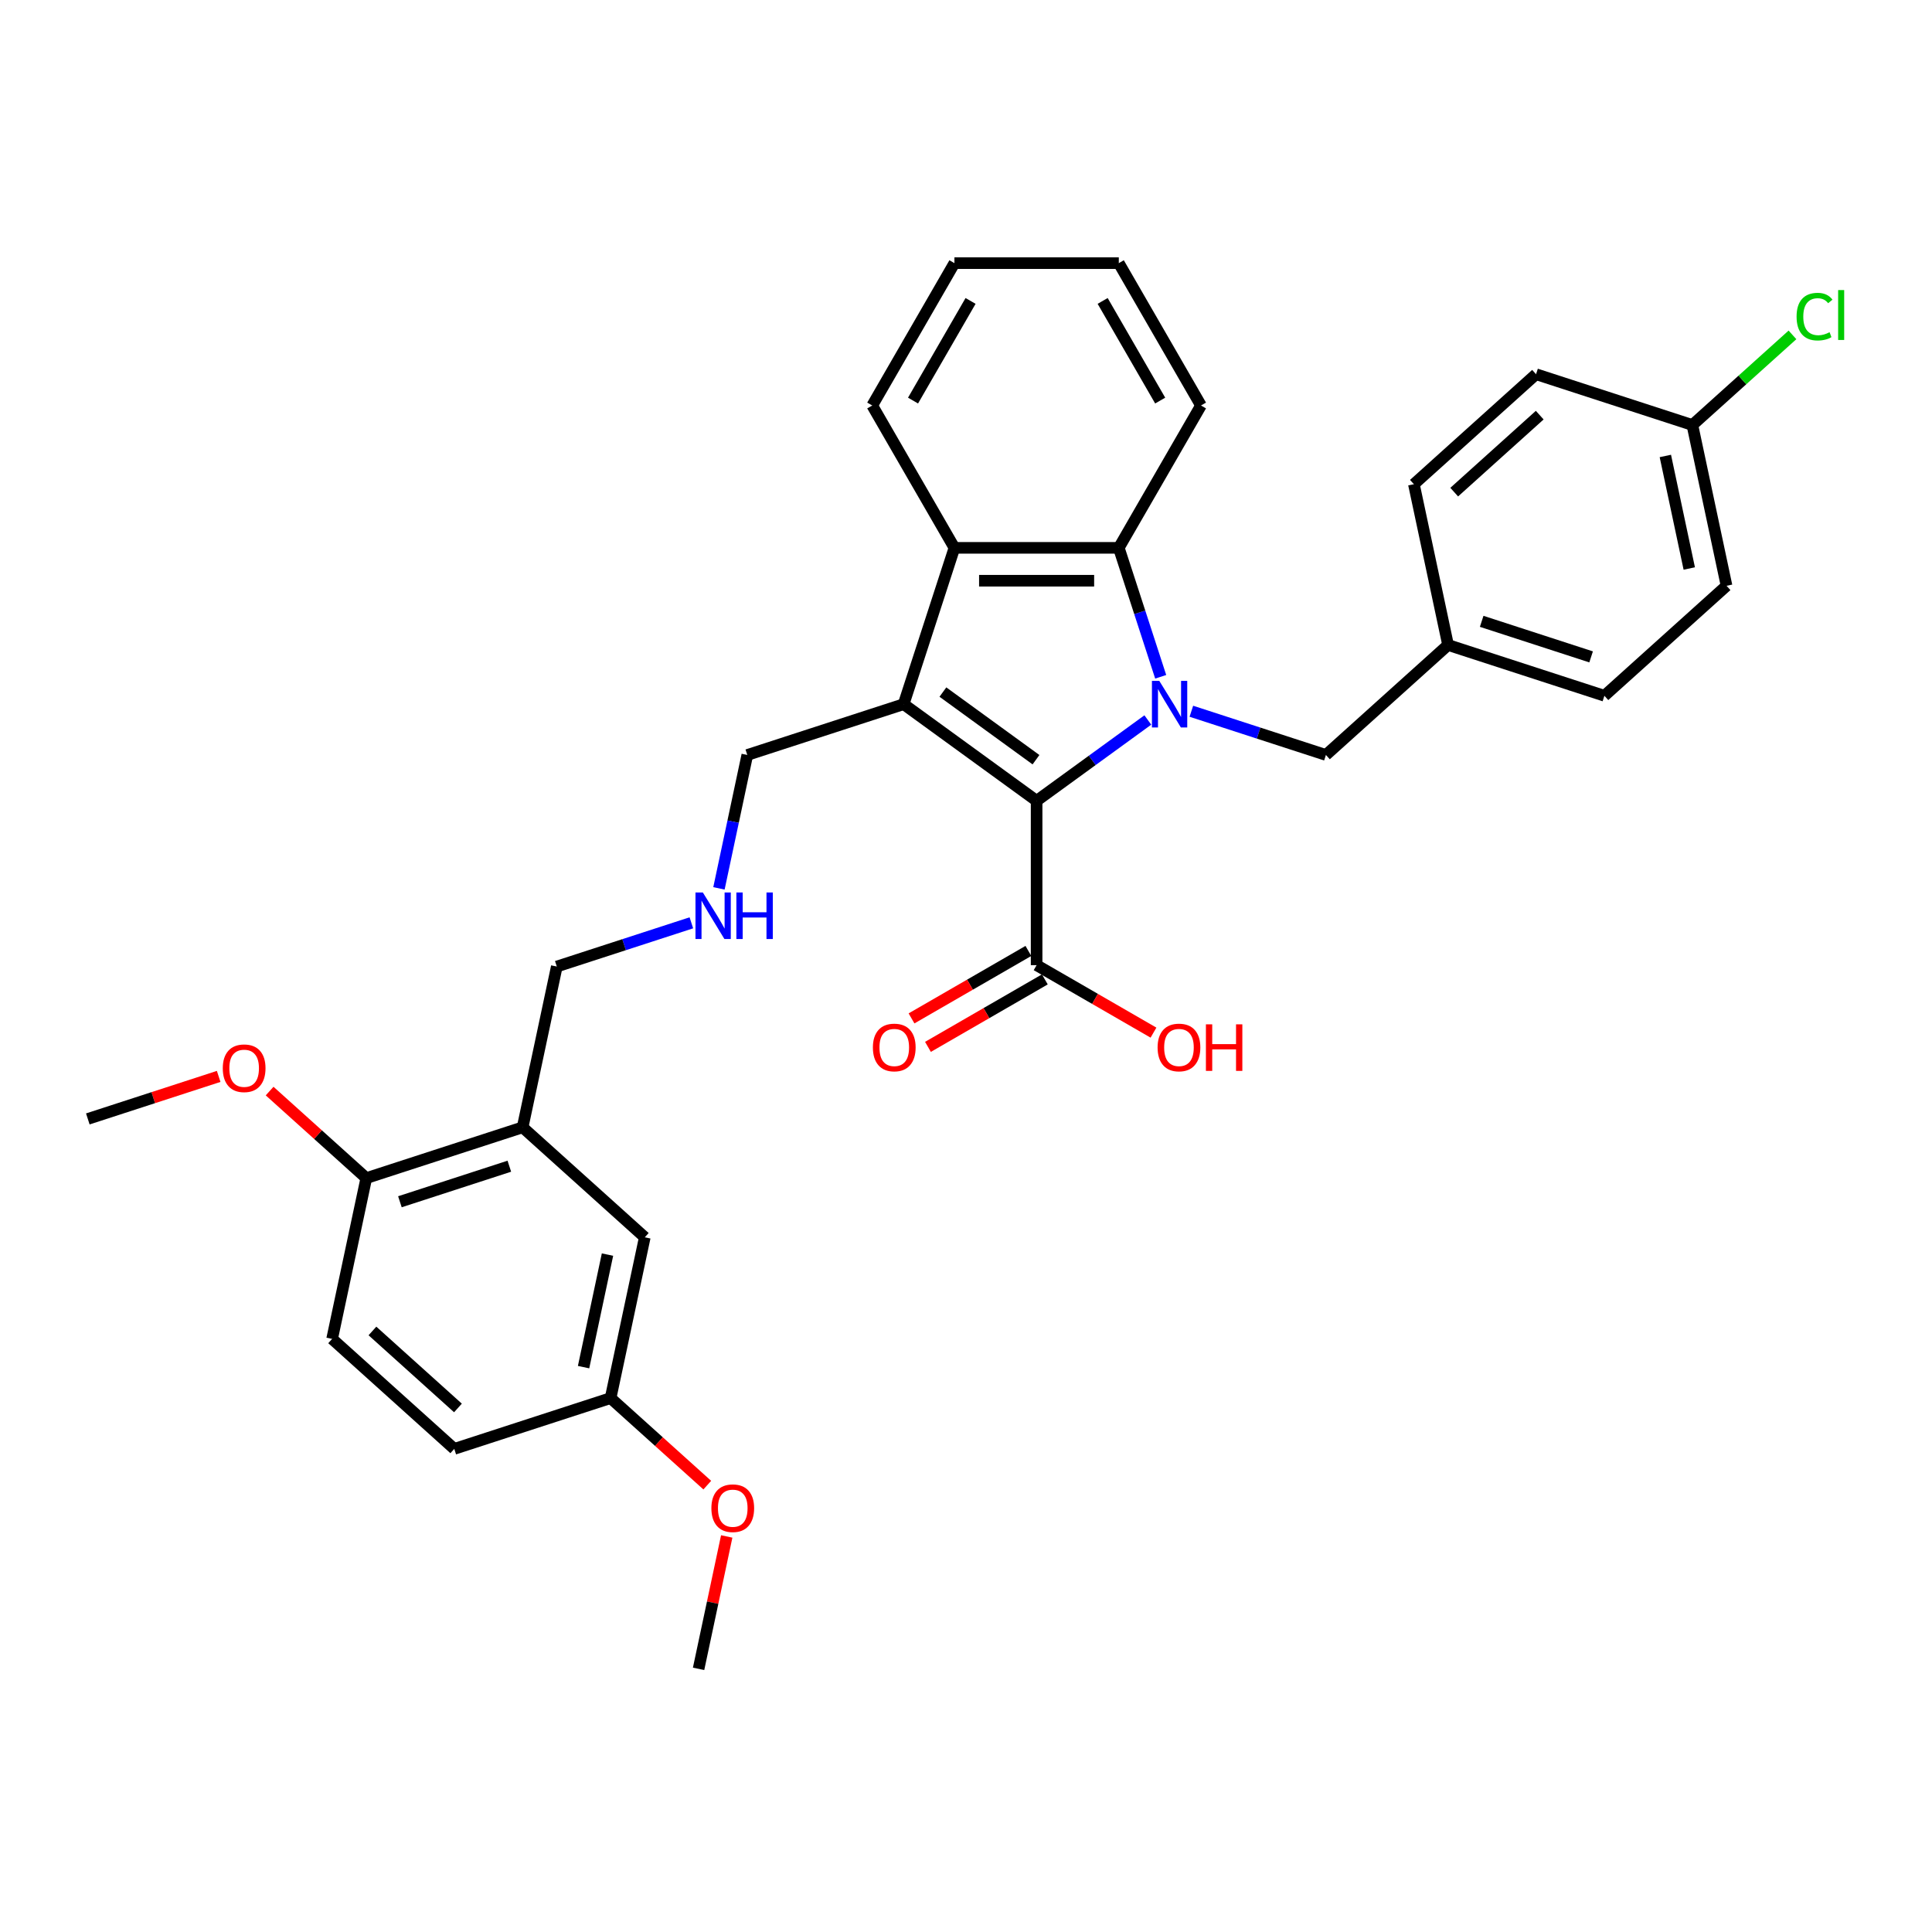 <?xml version='1.0' encoding='iso-8859-1'?>
<svg version='1.1' baseProfile='full'
              xmlns='http://www.w3.org/2000/svg'
                      xmlns:rdkit='http://www.rdkit.org/xml'
                      xmlns:xlink='http://www.w3.org/1999/xlink'
                  xml:space='preserve'
width='1000px' height='1000px' viewBox='0 0 1000 1000'>
<!-- END OF HEADER -->
<rect style='opacity:1.0;fill:#FFFFFF;stroke:none' width='1000' height='1000' x='0' y='0'> </rect>
<path class='bond-0' d='M 594.114,372.663 L 565.331,393.575' style='fill:none;fill-rule:evenodd;stroke:#0000FF;stroke-width:6px;stroke-linecap:butt;stroke-linejoin:miter;stroke-opacity:1' />
<path class='bond-0' d='M 565.331,393.575 L 536.548,414.487' style='fill:none;fill-rule:evenodd;stroke:#000000;stroke-width:6px;stroke-linecap:butt;stroke-linejoin:miter;stroke-opacity:1' />
<path class='bond-2' d='M 600.773,350.305 L 589.93,316.934' style='fill:none;fill-rule:evenodd;stroke:#0000FF;stroke-width:6px;stroke-linecap:butt;stroke-linejoin:miter;stroke-opacity:1' />
<path class='bond-2' d='M 589.93,316.934 L 579.088,283.564' style='fill:none;fill-rule:evenodd;stroke:#000000;stroke-width:6px;stroke-linecap:butt;stroke-linejoin:miter;stroke-opacity:1' />
<path class='bond-6' d='M 616.643,368.139 L 651.468,379.454' style='fill:none;fill-rule:evenodd;stroke:#0000FF;stroke-width:6px;stroke-linecap:butt;stroke-linejoin:miter;stroke-opacity:1' />
<path class='bond-6' d='M 651.468,379.454 L 686.293,390.77' style='fill:none;fill-rule:evenodd;stroke:#000000;stroke-width:6px;stroke-linecap:butt;stroke-linejoin:miter;stroke-opacity:1' />
<path class='bond-1' d='M 536.548,414.487 L 467.718,364.479' style='fill:none;fill-rule:evenodd;stroke:#000000;stroke-width:6px;stroke-linecap:butt;stroke-linejoin:miter;stroke-opacity:1' />
<path class='bond-1' d='M 536.225,393.22 L 488.044,358.214' style='fill:none;fill-rule:evenodd;stroke:#000000;stroke-width:6px;stroke-linecap:butt;stroke-linejoin:miter;stroke-opacity:1' />
<path class='bond-4' d='M 536.548,414.487 L 536.548,499.566' style='fill:none;fill-rule:evenodd;stroke:#000000;stroke-width:6px;stroke-linecap:butt;stroke-linejoin:miter;stroke-opacity:1' />
<path class='bond-10' d='M 467.718,364.479 L 386.803,390.77' style='fill:none;fill-rule:evenodd;stroke:#000000;stroke-width:6px;stroke-linecap:butt;stroke-linejoin:miter;stroke-opacity:1' />
<path class='bond-32' d='M 467.718,364.479 L 494.009,283.564' style='fill:none;fill-rule:evenodd;stroke:#000000;stroke-width:6px;stroke-linecap:butt;stroke-linejoin:miter;stroke-opacity:1' />
<path class='bond-3' d='M 579.088,283.564 L 494.009,283.564' style='fill:none;fill-rule:evenodd;stroke:#000000;stroke-width:6px;stroke-linecap:butt;stroke-linejoin:miter;stroke-opacity:1' />
<path class='bond-3' d='M 566.326,300.58 L 506.771,300.58' style='fill:none;fill-rule:evenodd;stroke:#000000;stroke-width:6px;stroke-linecap:butt;stroke-linejoin:miter;stroke-opacity:1' />
<path class='bond-20' d='M 579.088,283.564 L 621.627,209.883' style='fill:none;fill-rule:evenodd;stroke:#000000;stroke-width:6px;stroke-linecap:butt;stroke-linejoin:miter;stroke-opacity:1' />
<path class='bond-21' d='M 494.009,283.564 L 451.469,209.883' style='fill:none;fill-rule:evenodd;stroke:#000000;stroke-width:6px;stroke-linecap:butt;stroke-linejoin:miter;stroke-opacity:1' />
<path class='bond-9' d='M 532.294,492.198 L 502.048,509.661' style='fill:none;fill-rule:evenodd;stroke:#000000;stroke-width:6px;stroke-linecap:butt;stroke-linejoin:miter;stroke-opacity:1' />
<path class='bond-9' d='M 502.048,509.661 L 471.801,527.124' style='fill:none;fill-rule:evenodd;stroke:#FF0000;stroke-width:6px;stroke-linecap:butt;stroke-linejoin:miter;stroke-opacity:1' />
<path class='bond-9' d='M 540.802,506.934 L 510.555,524.397' style='fill:none;fill-rule:evenodd;stroke:#000000;stroke-width:6px;stroke-linecap:butt;stroke-linejoin:miter;stroke-opacity:1' />
<path class='bond-9' d='M 510.555,524.397 L 480.309,541.86' style='fill:none;fill-rule:evenodd;stroke:#FF0000;stroke-width:6px;stroke-linecap:butt;stroke-linejoin:miter;stroke-opacity:1' />
<path class='bond-15' d='M 536.548,499.566 L 566.795,517.029' style='fill:none;fill-rule:evenodd;stroke:#000000;stroke-width:6px;stroke-linecap:butt;stroke-linejoin:miter;stroke-opacity:1' />
<path class='bond-15' d='M 566.795,517.029 L 597.041,534.492' style='fill:none;fill-rule:evenodd;stroke:#FF0000;stroke-width:6px;stroke-linecap:butt;stroke-linejoin:miter;stroke-opacity:1' />
<path class='bond-5' d='M 270.51,583.5 L 288.199,500.28' style='fill:none;fill-rule:evenodd;stroke:#000000;stroke-width:6px;stroke-linecap:butt;stroke-linejoin:miter;stroke-opacity:1' />
<path class='bond-7' d='M 270.51,583.5 L 189.595,609.791' style='fill:none;fill-rule:evenodd;stroke:#000000;stroke-width:6px;stroke-linecap:butt;stroke-linejoin:miter;stroke-opacity:1' />
<path class='bond-7' d='M 263.631,603.626 L 206.991,622.03' style='fill:none;fill-rule:evenodd;stroke:#000000;stroke-width:6px;stroke-linecap:butt;stroke-linejoin:miter;stroke-opacity:1' />
<path class='bond-8' d='M 270.51,583.5 L 333.736,640.429' style='fill:none;fill-rule:evenodd;stroke:#000000;stroke-width:6px;stroke-linecap:butt;stroke-linejoin:miter;stroke-opacity:1' />
<path class='bond-13' d='M 686.293,390.77 L 749.519,333.841' style='fill:none;fill-rule:evenodd;stroke:#000000;stroke-width:6px;stroke-linecap:butt;stroke-linejoin:miter;stroke-opacity:1' />
<path class='bond-12' d='M 189.595,609.791 L 171.906,693.01' style='fill:none;fill-rule:evenodd;stroke:#000000;stroke-width:6px;stroke-linecap:butt;stroke-linejoin:miter;stroke-opacity:1' />
<path class='bond-22' d='M 189.595,609.791 L 164.576,587.263' style='fill:none;fill-rule:evenodd;stroke:#000000;stroke-width:6px;stroke-linecap:butt;stroke-linejoin:miter;stroke-opacity:1' />
<path class='bond-22' d='M 164.576,587.263 L 139.557,564.736' style='fill:none;fill-rule:evenodd;stroke:#FF0000;stroke-width:6px;stroke-linecap:butt;stroke-linejoin:miter;stroke-opacity:1' />
<path class='bond-14' d='M 333.736,640.429 L 316.047,723.649' style='fill:none;fill-rule:evenodd;stroke:#000000;stroke-width:6px;stroke-linecap:butt;stroke-linejoin:miter;stroke-opacity:1' />
<path class='bond-14' d='M 314.439,649.374 L 302.057,707.628' style='fill:none;fill-rule:evenodd;stroke:#000000;stroke-width:6px;stroke-linecap:butt;stroke-linejoin:miter;stroke-opacity:1' />
<path class='bond-11' d='M 386.803,390.77 L 379.465,425.292' style='fill:none;fill-rule:evenodd;stroke:#000000;stroke-width:6px;stroke-linecap:butt;stroke-linejoin:miter;stroke-opacity:1' />
<path class='bond-11' d='M 379.465,425.292 L 372.127,459.815' style='fill:none;fill-rule:evenodd;stroke:#0000FF;stroke-width:6px;stroke-linecap:butt;stroke-linejoin:miter;stroke-opacity:1' />
<path class='bond-17' d='M 357.85,477.649 L 323.024,488.965' style='fill:none;fill-rule:evenodd;stroke:#0000FF;stroke-width:6px;stroke-linecap:butt;stroke-linejoin:miter;stroke-opacity:1' />
<path class='bond-17' d='M 323.024,488.965 L 288.199,500.28' style='fill:none;fill-rule:evenodd;stroke:#000000;stroke-width:6px;stroke-linecap:butt;stroke-linejoin:miter;stroke-opacity:1' />
<path class='bond-35' d='M 171.906,693.01 L 235.132,749.939' style='fill:none;fill-rule:evenodd;stroke:#000000;stroke-width:6px;stroke-linecap:butt;stroke-linejoin:miter;stroke-opacity:1' />
<path class='bond-35' d='M 192.776,688.905 L 237.034,728.755' style='fill:none;fill-rule:evenodd;stroke:#000000;stroke-width:6px;stroke-linecap:butt;stroke-linejoin:miter;stroke-opacity:1' />
<path class='bond-23' d='M 749.519,333.841 L 731.83,250.621' style='fill:none;fill-rule:evenodd;stroke:#000000;stroke-width:6px;stroke-linecap:butt;stroke-linejoin:miter;stroke-opacity:1' />
<path class='bond-24' d='M 749.519,333.841 L 830.434,360.131' style='fill:none;fill-rule:evenodd;stroke:#000000;stroke-width:6px;stroke-linecap:butt;stroke-linejoin:miter;stroke-opacity:1' />
<path class='bond-24' d='M 766.915,321.601 L 823.555,340.005' style='fill:none;fill-rule:evenodd;stroke:#000000;stroke-width:6px;stroke-linecap:butt;stroke-linejoin:miter;stroke-opacity:1' />
<path class='bond-18' d='M 316.047,723.649 L 235.132,749.939' style='fill:none;fill-rule:evenodd;stroke:#000000;stroke-width:6px;stroke-linecap:butt;stroke-linejoin:miter;stroke-opacity:1' />
<path class='bond-27' d='M 316.047,723.649 L 341.067,746.176' style='fill:none;fill-rule:evenodd;stroke:#000000;stroke-width:6px;stroke-linecap:butt;stroke-linejoin:miter;stroke-opacity:1' />
<path class='bond-27' d='M 341.067,746.176 L 366.086,768.704' style='fill:none;fill-rule:evenodd;stroke:#FF0000;stroke-width:6px;stroke-linecap:butt;stroke-linejoin:miter;stroke-opacity:1' />
<path class='bond-16' d='M 875.971,219.983 L 893.66,303.203' style='fill:none;fill-rule:evenodd;stroke:#000000;stroke-width:6px;stroke-linecap:butt;stroke-linejoin:miter;stroke-opacity:1' />
<path class='bond-16' d='M 861.981,236.004 L 874.363,294.257' style='fill:none;fill-rule:evenodd;stroke:#000000;stroke-width:6px;stroke-linecap:butt;stroke-linejoin:miter;stroke-opacity:1' />
<path class='bond-19' d='M 875.971,219.983 L 901.875,196.659' style='fill:none;fill-rule:evenodd;stroke:#000000;stroke-width:6px;stroke-linecap:butt;stroke-linejoin:miter;stroke-opacity:1' />
<path class='bond-19' d='M 901.875,196.659 L 927.78,173.334' style='fill:none;fill-rule:evenodd;stroke:#00CC00;stroke-width:6px;stroke-linecap:butt;stroke-linejoin:miter;stroke-opacity:1' />
<path class='bond-33' d='M 875.971,219.983 L 795.056,193.692' style='fill:none;fill-rule:evenodd;stroke:#000000;stroke-width:6px;stroke-linecap:butt;stroke-linejoin:miter;stroke-opacity:1' />
<path class='bond-30' d='M 621.627,209.883 L 579.088,136.203' style='fill:none;fill-rule:evenodd;stroke:#000000;stroke-width:6px;stroke-linecap:butt;stroke-linejoin:miter;stroke-opacity:1' />
<path class='bond-30' d='M 600.51,207.339 L 570.732,155.763' style='fill:none;fill-rule:evenodd;stroke:#000000;stroke-width:6px;stroke-linecap:butt;stroke-linejoin:miter;stroke-opacity:1' />
<path class='bond-34' d='M 451.469,209.883 L 494.009,136.203' style='fill:none;fill-rule:evenodd;stroke:#000000;stroke-width:6px;stroke-linecap:butt;stroke-linejoin:miter;stroke-opacity:1' />
<path class='bond-34' d='M 472.586,207.339 L 502.364,155.763' style='fill:none;fill-rule:evenodd;stroke:#000000;stroke-width:6px;stroke-linecap:butt;stroke-linejoin:miter;stroke-opacity:1' />
<path class='bond-28' d='M 113.182,557.147 L 79.318,568.15' style='fill:none;fill-rule:evenodd;stroke:#FF0000;stroke-width:6px;stroke-linecap:butt;stroke-linejoin:miter;stroke-opacity:1' />
<path class='bond-28' d='M 79.318,568.15 L 45.455,579.153' style='fill:none;fill-rule:evenodd;stroke:#000000;stroke-width:6px;stroke-linecap:butt;stroke-linejoin:miter;stroke-opacity:1' />
<path class='bond-26' d='M 731.83,250.621 L 795.056,193.692' style='fill:none;fill-rule:evenodd;stroke:#000000;stroke-width:6px;stroke-linecap:butt;stroke-linejoin:miter;stroke-opacity:1' />
<path class='bond-26' d='M 752.7,254.727 L 796.958,214.876' style='fill:none;fill-rule:evenodd;stroke:#000000;stroke-width:6px;stroke-linecap:butt;stroke-linejoin:miter;stroke-opacity:1' />
<path class='bond-25' d='M 830.434,360.131 L 893.66,303.203' style='fill:none;fill-rule:evenodd;stroke:#000000;stroke-width:6px;stroke-linecap:butt;stroke-linejoin:miter;stroke-opacity:1' />
<path class='bond-29' d='M 376.152,795.262 L 368.868,829.53' style='fill:none;fill-rule:evenodd;stroke:#FF0000;stroke-width:6px;stroke-linecap:butt;stroke-linejoin:miter;stroke-opacity:1' />
<path class='bond-29' d='M 368.868,829.53 L 361.584,863.797' style='fill:none;fill-rule:evenodd;stroke:#000000;stroke-width:6px;stroke-linecap:butt;stroke-linejoin:miter;stroke-opacity:1' />
<path class='bond-31' d='M 579.088,136.203 L 494.009,136.203' style='fill:none;fill-rule:evenodd;stroke:#000000;stroke-width:6px;stroke-linecap:butt;stroke-linejoin:miter;stroke-opacity:1' />
<path  class='atom-0' d='M 600.053 352.432
L 607.948 365.193
Q 608.731 366.453, 609.99 368.733
Q 611.249 371.013, 611.317 371.149
L 611.317 352.432
L 614.516 352.432
L 614.516 376.526
L 611.215 376.526
L 602.741 362.573
Q 601.754 360.939, 600.699 359.068
Q 599.678 357.196, 599.372 356.617
L 599.372 376.526
L 596.241 376.526
L 596.241 352.432
L 600.053 352.432
' fill='#0000FF'/>
<path  class='atom-10' d='M 451.807 542.173
Q 451.807 536.388, 454.666 533.155
Q 457.525 529.922, 462.868 529.922
Q 468.211 529.922, 471.069 533.155
Q 473.928 536.388, 473.928 542.173
Q 473.928 548.027, 471.035 551.362
Q 468.143 554.663, 462.868 554.663
Q 457.559 554.663, 454.666 551.362
Q 451.807 548.061, 451.807 542.173
M 462.868 551.94
Q 466.543 551.94, 468.517 549.49
Q 470.525 547.006, 470.525 542.173
Q 470.525 537.443, 468.517 535.061
Q 466.543 532.644, 462.868 532.644
Q 459.192 532.644, 457.184 535.027
Q 455.211 537.409, 455.211 542.173
Q 455.211 547.04, 457.184 549.49
Q 459.192 551.94, 462.868 551.94
' fill='#FF0000'/>
<path  class='atom-12' d='M 363.788 461.942
L 371.683 474.704
Q 372.466 475.963, 373.725 478.243
Q 374.985 480.523, 375.053 480.659
L 375.053 461.942
L 378.252 461.942
L 378.252 486.036
L 374.95 486.036
L 366.477 472.084
Q 365.49 470.45, 364.435 468.578
Q 363.414 466.707, 363.107 466.128
L 363.107 486.036
L 359.977 486.036
L 359.977 461.942
L 363.788 461.942
' fill='#0000FF'/>
<path  class='atom-12' d='M 381.144 461.942
L 384.411 461.942
L 384.411 472.186
L 396.731 472.186
L 396.731 461.942
L 399.998 461.942
L 399.998 486.036
L 396.731 486.036
L 396.731 474.908
L 384.411 474.908
L 384.411 486.036
L 381.144 486.036
L 381.144 461.942
' fill='#0000FF'/>
<path  class='atom-16' d='M 599.168 542.173
Q 599.168 536.388, 602.027 533.155
Q 604.886 529.922, 610.229 529.922
Q 615.572 529.922, 618.43 533.155
Q 621.289 536.388, 621.289 542.173
Q 621.289 548.027, 618.396 551.362
Q 615.504 554.663, 610.229 554.663
Q 604.92 554.663, 602.027 551.362
Q 599.168 548.061, 599.168 542.173
M 610.229 551.94
Q 613.904 551.94, 615.878 549.49
Q 617.886 547.006, 617.886 542.173
Q 617.886 537.443, 615.878 535.061
Q 613.904 532.644, 610.229 532.644
Q 606.553 532.644, 604.545 535.027
Q 602.572 537.409, 602.572 542.173
Q 602.572 547.04, 604.545 549.49
Q 606.553 551.94, 610.229 551.94
' fill='#FF0000'/>
<path  class='atom-16' d='M 624.182 530.194
L 627.449 530.194
L 627.449 540.438
L 639.768 540.438
L 639.768 530.194
L 643.035 530.194
L 643.035 554.289
L 639.768 554.289
L 639.768 543.16
L 627.449 543.16
L 627.449 554.289
L 624.182 554.289
L 624.182 530.194
' fill='#FF0000'/>
<path  class='atom-20' d='M 929.907 163.888
Q 929.907 157.898, 932.697 154.767
Q 935.522 151.602, 940.865 151.602
Q 945.833 151.602, 948.488 155.107
L 946.242 156.945
Q 944.302 154.393, 940.865 154.393
Q 937.223 154.393, 935.284 156.843
Q 933.378 159.259, 933.378 163.888
Q 933.378 168.652, 935.352 171.102
Q 937.36 173.553, 941.239 173.553
Q 943.894 173.553, 946.99 171.953
L 947.943 174.505
Q 946.684 175.322, 944.778 175.799
Q 942.873 176.275, 940.763 176.275
Q 935.522 176.275, 932.697 173.076
Q 929.907 169.877, 929.907 163.888
' fill='#00CC00'/>
<path  class='atom-20' d='M 951.415 150.139
L 954.545 150.139
L 954.545 175.969
L 951.415 175.969
L 951.415 150.139
' fill='#00CC00'/>
<path  class='atom-23' d='M 115.309 552.93
Q 115.309 547.144, 118.168 543.911
Q 121.026 540.678, 126.369 540.678
Q 131.712 540.678, 134.571 543.911
Q 137.43 547.144, 137.43 552.93
Q 137.43 558.783, 134.537 562.118
Q 131.644 565.419, 126.369 565.419
Q 121.06 565.419, 118.168 562.118
Q 115.309 558.817, 115.309 552.93
M 126.369 562.697
Q 130.045 562.697, 132.019 560.247
Q 134.027 557.762, 134.027 552.93
Q 134.027 548.199, 132.019 545.817
Q 130.045 543.401, 126.369 543.401
Q 122.694 543.401, 120.686 545.783
Q 118.712 548.165, 118.712 552.93
Q 118.712 557.796, 120.686 560.247
Q 122.694 562.697, 126.369 562.697
' fill='#FF0000'/>
<path  class='atom-28' d='M 368.213 780.646
Q 368.213 774.86, 371.072 771.627
Q 373.93 768.394, 379.273 768.394
Q 384.616 768.394, 387.475 771.627
Q 390.334 774.86, 390.334 780.646
Q 390.334 786.499, 387.441 789.834
Q 384.548 793.135, 379.273 793.135
Q 373.964 793.135, 371.072 789.834
Q 368.213 786.533, 368.213 780.646
M 379.273 790.413
Q 382.949 790.413, 384.923 787.962
Q 386.93 785.478, 386.93 780.646
Q 386.93 775.915, 384.923 773.533
Q 382.949 771.117, 379.273 771.117
Q 375.598 771.117, 373.59 773.499
Q 371.616 775.881, 371.616 780.646
Q 371.616 785.512, 373.59 787.962
Q 375.598 790.413, 379.273 790.413
' fill='#FF0000'/>
</svg>
